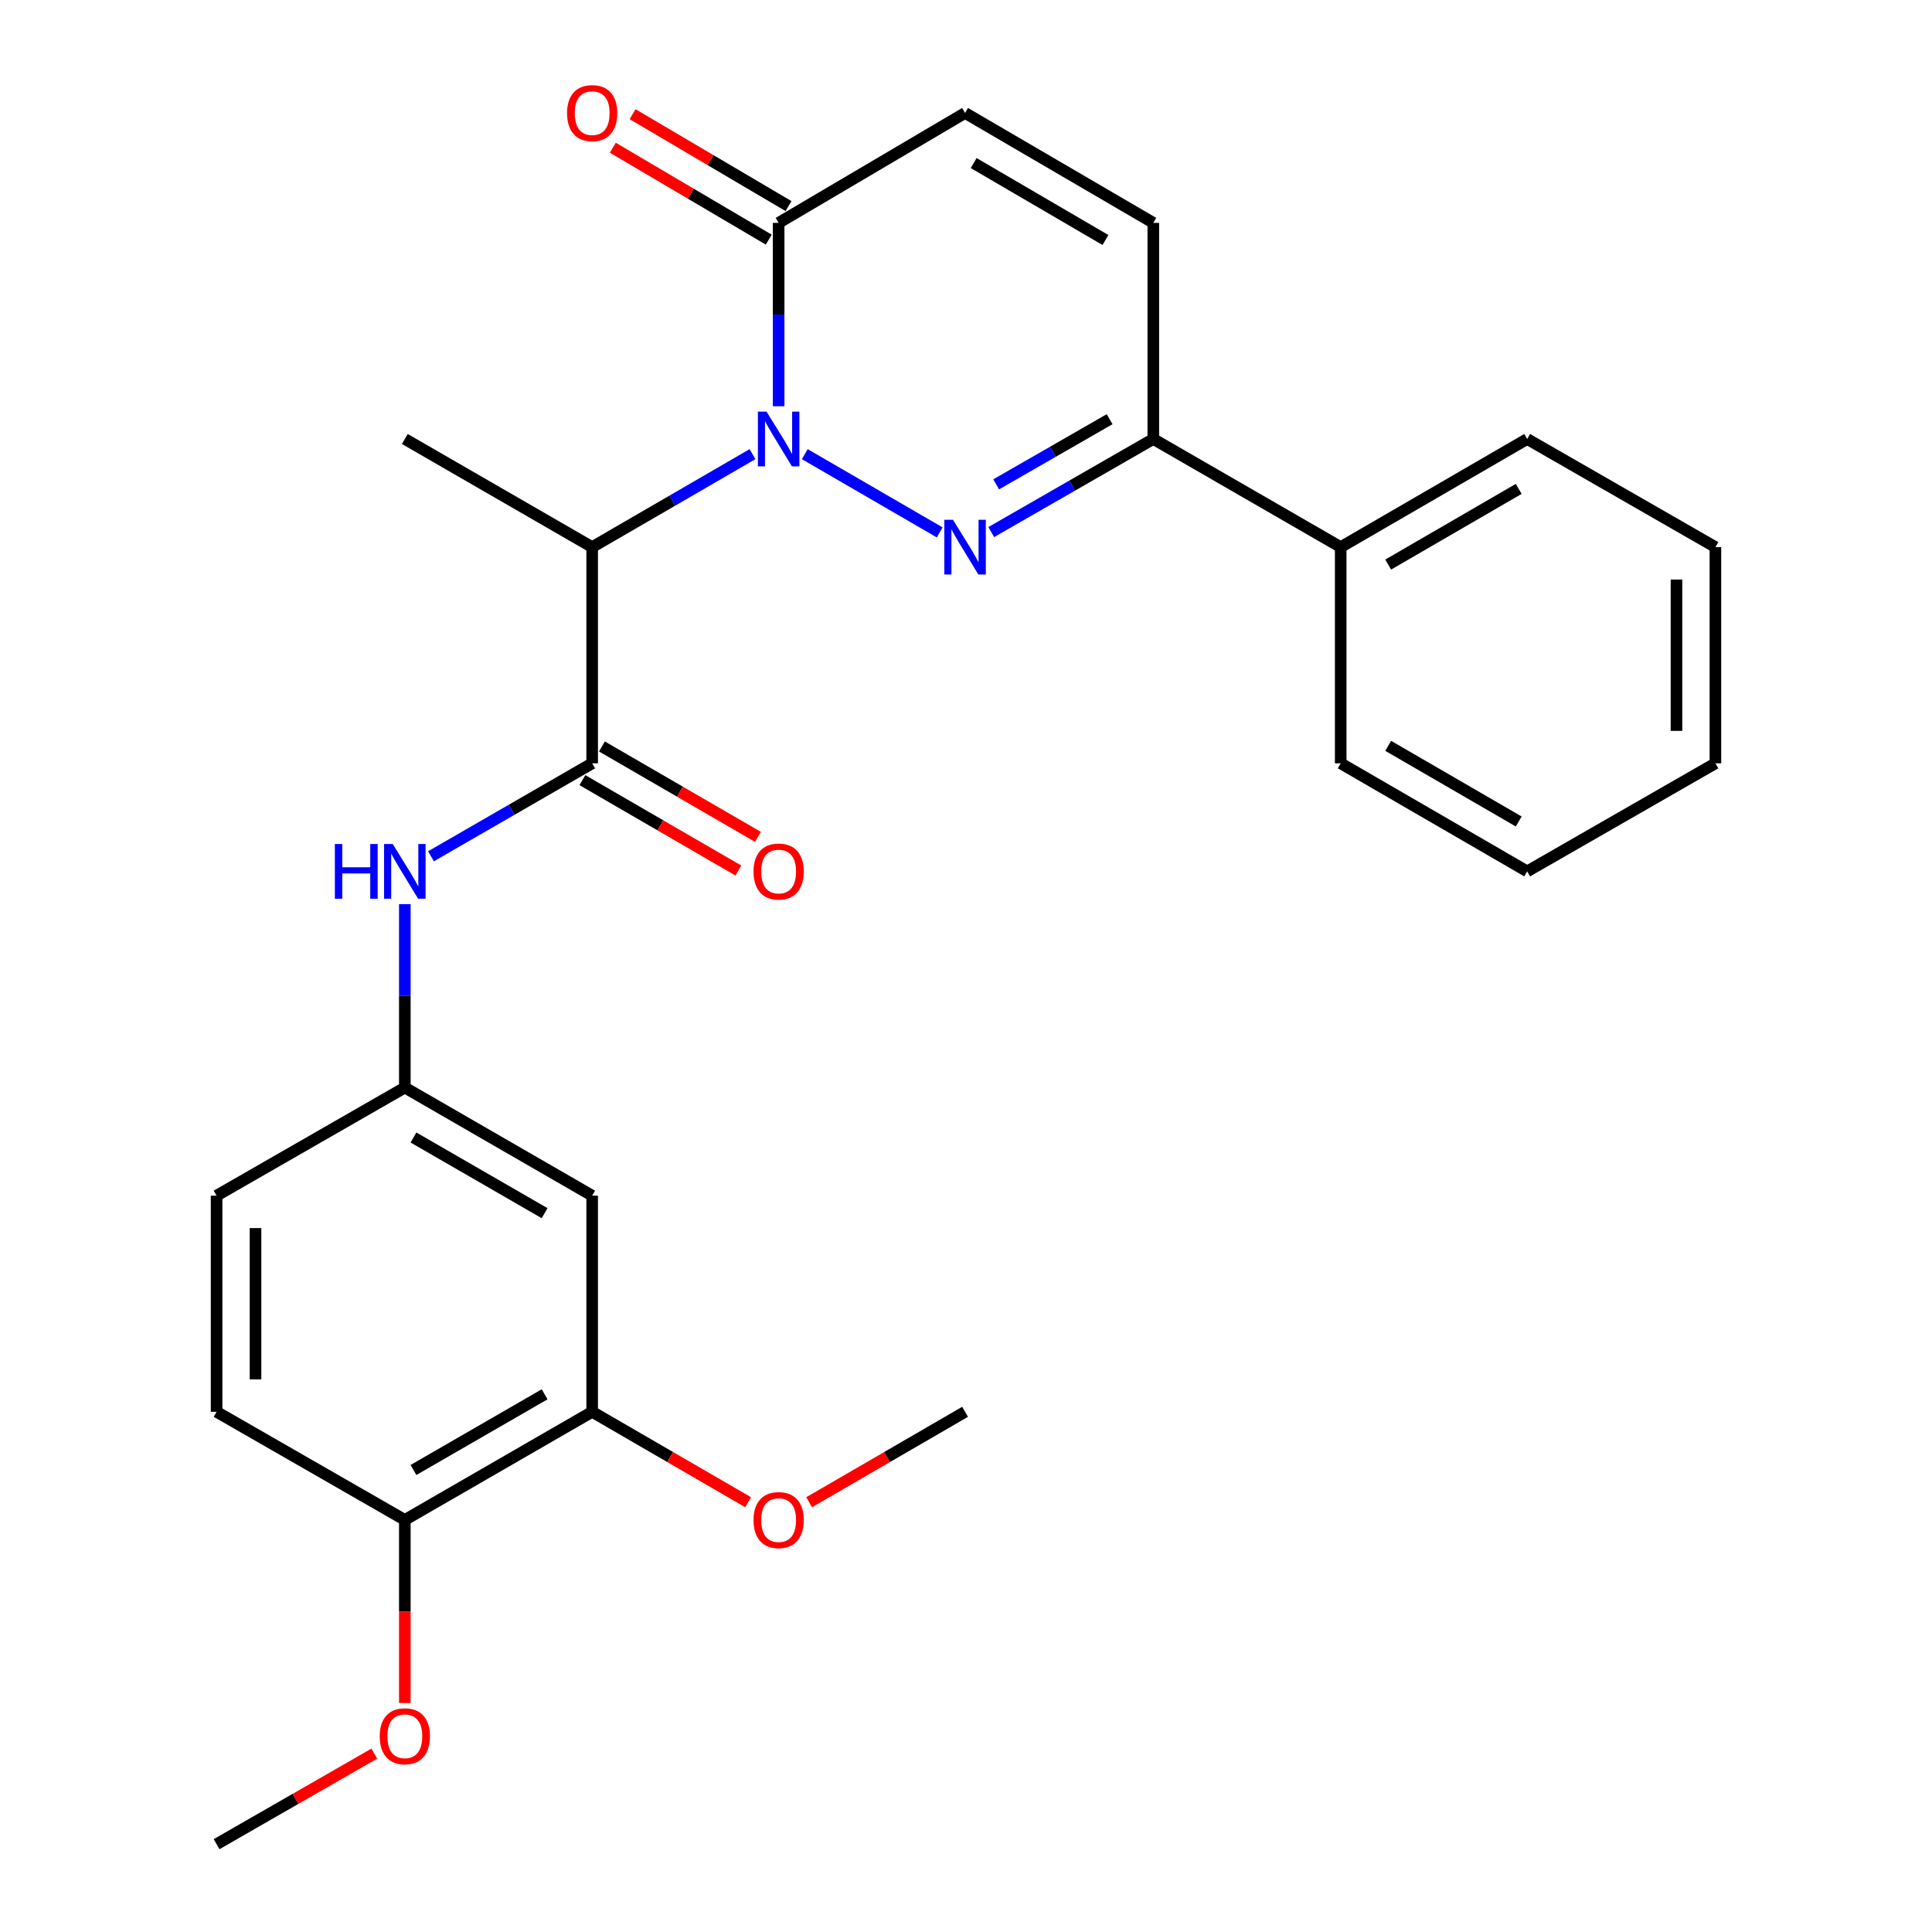 <?xml version='1.0' encoding='iso-8859-1'?>
<svg version='1.1' baseProfile='full'
              xmlns='http://www.w3.org/2000/svg'
                      xmlns:rdkit='http://www.rdkit.org/xml'
                      xmlns:xlink='http://www.w3.org/1999/xlink'
                  xml:space='preserve'
width='1000px' height='1000px' viewBox='0 0 1000 1000'>
<!-- END OF HEADER -->
<rect style='opacity:1.0;fill:#FFFFFF;stroke:none' width='1000' height='1000' x='0' y='0'> </rect>
<path class='bond-0' d='M 416.552,235.068 L 486.381,275.569' style='fill:none;fill-rule:evenodd;stroke:#0000FF;stroke-width:6px;stroke-linecap:butt;stroke-linejoin:miter;stroke-opacity:1' />
<path class='bond-1' d='M 389.494,235.067 L 348,259.128' style='fill:none;fill-rule:evenodd;stroke:#0000FF;stroke-width:6px;stroke-linecap:butt;stroke-linejoin:miter;stroke-opacity:1' />
<path class='bond-1' d='M 348,259.128 L 306.506,283.189' style='fill:none;fill-rule:evenodd;stroke:#000000;stroke-width:6px;stroke-linecap:butt;stroke-linejoin:miter;stroke-opacity:1' />
<path class='bond-3' d='M 403.024,210.265 L 403.024,162.81' style='fill:none;fill-rule:evenodd;stroke:#0000FF;stroke-width:6px;stroke-linecap:butt;stroke-linejoin:miter;stroke-opacity:1' />
<path class='bond-3' d='M 403.024,162.81 L 403.024,115.355' style='fill:none;fill-rule:evenodd;stroke:#000000;stroke-width:6px;stroke-linecap:butt;stroke-linejoin:miter;stroke-opacity:1' />
<path class='bond-4' d='M 513.068,275.406 L 555.011,251.314' style='fill:none;fill-rule:evenodd;stroke:#0000FF;stroke-width:6px;stroke-linecap:butt;stroke-linejoin:miter;stroke-opacity:1' />
<path class='bond-4' d='M 555.011,251.314 L 596.954,227.222' style='fill:none;fill-rule:evenodd;stroke:#000000;stroke-width:6px;stroke-linecap:butt;stroke-linejoin:miter;stroke-opacity:1' />
<path class='bond-4' d='M 515.613,250.704 L 544.974,233.839' style='fill:none;fill-rule:evenodd;stroke:#0000FF;stroke-width:6px;stroke-linecap:butt;stroke-linejoin:miter;stroke-opacity:1' />
<path class='bond-4' d='M 544.974,233.839 L 574.334,216.975' style='fill:none;fill-rule:evenodd;stroke:#000000;stroke-width:6px;stroke-linecap:butt;stroke-linejoin:miter;stroke-opacity:1' />
<path class='bond-2' d='M 306.506,283.189 L 306.506,395.089' style='fill:none;fill-rule:evenodd;stroke:#000000;stroke-width:6px;stroke-linecap:butt;stroke-linejoin:miter;stroke-opacity:1' />
<path class='bond-18' d='M 306.506,283.189 L 209.541,227.222' style='fill:none;fill-rule:evenodd;stroke:#000000;stroke-width:6px;stroke-linecap:butt;stroke-linejoin:miter;stroke-opacity:1' />
<path class='bond-7' d='M 306.506,395.089 L 264.793,419.151' style='fill:none;fill-rule:evenodd;stroke:#000000;stroke-width:6px;stroke-linecap:butt;stroke-linejoin:miter;stroke-opacity:1' />
<path class='bond-7' d='M 264.793,419.151 L 223.079,443.213' style='fill:none;fill-rule:evenodd;stroke:#0000FF;stroke-width:6px;stroke-linecap:butt;stroke-linejoin:miter;stroke-opacity:1' />
<path class='bond-11' d='M 301.454,403.807 L 341.818,427.199' style='fill:none;fill-rule:evenodd;stroke:#000000;stroke-width:6px;stroke-linecap:butt;stroke-linejoin:miter;stroke-opacity:1' />
<path class='bond-11' d='M 341.818,427.199 L 382.182,450.59' style='fill:none;fill-rule:evenodd;stroke:#FF0000;stroke-width:6px;stroke-linecap:butt;stroke-linejoin:miter;stroke-opacity:1' />
<path class='bond-11' d='M 311.558,386.371 L 351.923,409.763' style='fill:none;fill-rule:evenodd;stroke:#000000;stroke-width:6px;stroke-linecap:butt;stroke-linejoin:miter;stroke-opacity:1' />
<path class='bond-11' d='M 351.923,409.763 L 392.287,433.154' style='fill:none;fill-rule:evenodd;stroke:#FF0000;stroke-width:6px;stroke-linecap:butt;stroke-linejoin:miter;stroke-opacity:1' />
<path class='bond-5' d='M 403.024,115.355 L 499.519,58.47' style='fill:none;fill-rule:evenodd;stroke:#000000;stroke-width:6px;stroke-linecap:butt;stroke-linejoin:miter;stroke-opacity:1' />
<path class='bond-13' d='M 408.14,106.674 L 367.781,82.888' style='fill:none;fill-rule:evenodd;stroke:#000000;stroke-width:6px;stroke-linecap:butt;stroke-linejoin:miter;stroke-opacity:1' />
<path class='bond-13' d='M 367.781,82.888 L 327.423,59.102' style='fill:none;fill-rule:evenodd;stroke:#FF0000;stroke-width:6px;stroke-linecap:butt;stroke-linejoin:miter;stroke-opacity:1' />
<path class='bond-13' d='M 397.907,124.036 L 357.549,100.249' style='fill:none;fill-rule:evenodd;stroke:#000000;stroke-width:6px;stroke-linecap:butt;stroke-linejoin:miter;stroke-opacity:1' />
<path class='bond-13' d='M 357.549,100.249 L 317.191,76.463' style='fill:none;fill-rule:evenodd;stroke:#FF0000;stroke-width:6px;stroke-linecap:butt;stroke-linejoin:miter;stroke-opacity:1' />
<path class='bond-14' d='M 596.954,227.222 L 693.942,283.189' style='fill:none;fill-rule:evenodd;stroke:#000000;stroke-width:6px;stroke-linecap:butt;stroke-linejoin:miter;stroke-opacity:1' />
<path class='bond-27' d='M 596.954,227.222 L 596.954,115.355' style='fill:none;fill-rule:evenodd;stroke:#000000;stroke-width:6px;stroke-linecap:butt;stroke-linejoin:miter;stroke-opacity:1' />
<path class='bond-6' d='M 499.519,58.47 L 596.954,115.355' style='fill:none;fill-rule:evenodd;stroke:#000000;stroke-width:6px;stroke-linecap:butt;stroke-linejoin:miter;stroke-opacity:1' />
<path class='bond-6' d='M 503.974,84.406 L 572.178,124.226' style='fill:none;fill-rule:evenodd;stroke:#000000;stroke-width:6px;stroke-linecap:butt;stroke-linejoin:miter;stroke-opacity:1' />
<path class='bond-10' d='M 209.541,467.98 L 209.541,515.451' style='fill:none;fill-rule:evenodd;stroke:#0000FF;stroke-width:6px;stroke-linecap:butt;stroke-linejoin:miter;stroke-opacity:1' />
<path class='bond-10' d='M 209.541,515.451 L 209.541,562.923' style='fill:none;fill-rule:evenodd;stroke:#000000;stroke-width:6px;stroke-linecap:butt;stroke-linejoin:miter;stroke-opacity:1' />
<path class='bond-8' d='M 306.506,618.878 L 209.541,562.923' style='fill:none;fill-rule:evenodd;stroke:#000000;stroke-width:6px;stroke-linecap:butt;stroke-linejoin:miter;stroke-opacity:1' />
<path class='bond-8' d='M 281.889,627.939 L 214.013,588.77' style='fill:none;fill-rule:evenodd;stroke:#000000;stroke-width:6px;stroke-linecap:butt;stroke-linejoin:miter;stroke-opacity:1' />
<path class='bond-9' d='M 306.506,618.878 L 306.506,730.756' style='fill:none;fill-rule:evenodd;stroke:#000000;stroke-width:6px;stroke-linecap:butt;stroke-linejoin:miter;stroke-opacity:1' />
<path class='bond-17' d='M 306.506,730.756 L 346.87,754.157' style='fill:none;fill-rule:evenodd;stroke:#000000;stroke-width:6px;stroke-linecap:butt;stroke-linejoin:miter;stroke-opacity:1' />
<path class='bond-17' d='M 346.87,754.157 L 387.234,777.558' style='fill:none;fill-rule:evenodd;stroke:#FF0000;stroke-width:6px;stroke-linecap:butt;stroke-linejoin:miter;stroke-opacity:1' />
<path class='bond-29' d='M 306.506,730.756 L 209.541,786.712' style='fill:none;fill-rule:evenodd;stroke:#000000;stroke-width:6px;stroke-linecap:butt;stroke-linejoin:miter;stroke-opacity:1' />
<path class='bond-29' d='M 281.889,721.695 L 214.013,760.864' style='fill:none;fill-rule:evenodd;stroke:#000000;stroke-width:6px;stroke-linecap:butt;stroke-linejoin:miter;stroke-opacity:1' />
<path class='bond-16' d='M 209.541,562.923 L 112.105,618.878' style='fill:none;fill-rule:evenodd;stroke:#000000;stroke-width:6px;stroke-linecap:butt;stroke-linejoin:miter;stroke-opacity:1' />
<path class='bond-12' d='M 209.541,786.712 L 112.105,730.756' style='fill:none;fill-rule:evenodd;stroke:#000000;stroke-width:6px;stroke-linecap:butt;stroke-linejoin:miter;stroke-opacity:1' />
<path class='bond-19' d='M 209.541,786.712 L 209.541,834.098' style='fill:none;fill-rule:evenodd;stroke:#000000;stroke-width:6px;stroke-linecap:butt;stroke-linejoin:miter;stroke-opacity:1' />
<path class='bond-19' d='M 209.541,834.098 L 209.541,881.484' style='fill:none;fill-rule:evenodd;stroke:#FF0000;stroke-width:6px;stroke-linecap:butt;stroke-linejoin:miter;stroke-opacity:1' />
<path class='bond-20' d='M 693.942,283.189 L 790.459,227.222' style='fill:none;fill-rule:evenodd;stroke:#000000;stroke-width:6px;stroke-linecap:butt;stroke-linejoin:miter;stroke-opacity:1' />
<path class='bond-20' d='M 718.528,292.227 L 786.091,253.05' style='fill:none;fill-rule:evenodd;stroke:#000000;stroke-width:6px;stroke-linecap:butt;stroke-linejoin:miter;stroke-opacity:1' />
<path class='bond-21' d='M 693.942,283.189 L 693.942,395.089' style='fill:none;fill-rule:evenodd;stroke:#000000;stroke-width:6px;stroke-linecap:butt;stroke-linejoin:miter;stroke-opacity:1' />
<path class='bond-15' d='M 112.105,730.756 L 112.105,618.878' style='fill:none;fill-rule:evenodd;stroke:#000000;stroke-width:6px;stroke-linecap:butt;stroke-linejoin:miter;stroke-opacity:1' />
<path class='bond-15' d='M 132.257,713.974 L 132.257,635.66' style='fill:none;fill-rule:evenodd;stroke:#000000;stroke-width:6px;stroke-linecap:butt;stroke-linejoin:miter;stroke-opacity:1' />
<path class='bond-22' d='M 418.812,777.556 L 459.165,754.156' style='fill:none;fill-rule:evenodd;stroke:#FF0000;stroke-width:6px;stroke-linecap:butt;stroke-linejoin:miter;stroke-opacity:1' />
<path class='bond-22' d='M 459.165,754.156 L 499.519,730.756' style='fill:none;fill-rule:evenodd;stroke:#000000;stroke-width:6px;stroke-linecap:butt;stroke-linejoin:miter;stroke-opacity:1' />
<path class='bond-23' d='M 193.732,907.678 L 152.919,931.112' style='fill:none;fill-rule:evenodd;stroke:#FF0000;stroke-width:6px;stroke-linecap:butt;stroke-linejoin:miter;stroke-opacity:1' />
<path class='bond-23' d='M 152.919,931.112 L 112.105,954.545' style='fill:none;fill-rule:evenodd;stroke:#000000;stroke-width:6px;stroke-linecap:butt;stroke-linejoin:miter;stroke-opacity:1' />
<path class='bond-25' d='M 790.459,227.222 L 887.895,283.189' style='fill:none;fill-rule:evenodd;stroke:#000000;stroke-width:6px;stroke-linecap:butt;stroke-linejoin:miter;stroke-opacity:1' />
<path class='bond-24' d='M 693.942,395.089 L 790.459,451.022' style='fill:none;fill-rule:evenodd;stroke:#000000;stroke-width:6px;stroke-linecap:butt;stroke-linejoin:miter;stroke-opacity:1' />
<path class='bond-24' d='M 718.524,386.043 L 786.086,425.196' style='fill:none;fill-rule:evenodd;stroke:#000000;stroke-width:6px;stroke-linecap:butt;stroke-linejoin:miter;stroke-opacity:1' />
<path class='bond-26' d='M 790.459,451.022 L 887.895,395.089' style='fill:none;fill-rule:evenodd;stroke:#000000;stroke-width:6px;stroke-linecap:butt;stroke-linejoin:miter;stroke-opacity:1' />
<path class='bond-28' d='M 887.895,283.189 L 887.895,395.089' style='fill:none;fill-rule:evenodd;stroke:#000000;stroke-width:6px;stroke-linecap:butt;stroke-linejoin:miter;stroke-opacity:1' />
<path class='bond-28' d='M 867.743,299.974 L 867.743,378.304' style='fill:none;fill-rule:evenodd;stroke:#000000;stroke-width:6px;stroke-linecap:butt;stroke-linejoin:miter;stroke-opacity:1' />
<path  class='atom-0' d='M 396.764 213.062
L 406.044 228.062
Q 406.964 229.542, 408.444 232.222
Q 409.924 234.902, 410.004 235.062
L 410.004 213.062
L 413.764 213.062
L 413.764 241.382
L 409.884 241.382
L 399.924 224.982
Q 398.764 223.062, 397.524 220.862
Q 396.324 218.662, 395.964 217.982
L 395.964 241.382
L 392.284 241.382
L 392.284 213.062
L 396.764 213.062
' fill='#0000FF'/>
<path  class='atom-1' d='M 493.259 269.029
L 502.539 284.029
Q 503.459 285.509, 504.939 288.189
Q 506.419 290.869, 506.499 291.029
L 506.499 269.029
L 510.259 269.029
L 510.259 297.349
L 506.379 297.349
L 496.419 280.949
Q 495.259 279.029, 494.019 276.829
Q 492.819 274.629, 492.459 273.949
L 492.459 297.349
L 488.779 297.349
L 488.779 269.029
L 493.259 269.029
' fill='#0000FF'/>
<path  class='atom-8' d='M 173.321 436.862
L 177.161 436.862
L 177.161 448.902
L 191.641 448.902
L 191.641 436.862
L 195.481 436.862
L 195.481 465.182
L 191.641 465.182
L 191.641 452.102
L 177.161 452.102
L 177.161 465.182
L 173.321 465.182
L 173.321 436.862
' fill='#0000FF'/>
<path  class='atom-8' d='M 203.281 436.862
L 212.561 451.862
Q 213.481 453.342, 214.961 456.022
Q 216.441 458.702, 216.521 458.862
L 216.521 436.862
L 220.281 436.862
L 220.281 465.182
L 216.401 465.182
L 206.441 448.782
Q 205.281 446.862, 204.041 444.662
Q 202.841 442.462, 202.481 441.782
L 202.481 465.182
L 198.801 465.182
L 198.801 436.862
L 203.281 436.862
' fill='#0000FF'/>
<path  class='atom-12' d='M 390.024 451.102
Q 390.024 444.302, 393.384 440.502
Q 396.744 436.702, 403.024 436.702
Q 409.304 436.702, 412.664 440.502
Q 416.024 444.302, 416.024 451.102
Q 416.024 457.982, 412.624 461.902
Q 409.224 465.782, 403.024 465.782
Q 396.784 465.782, 393.384 461.902
Q 390.024 458.022, 390.024 451.102
M 403.024 462.582
Q 407.344 462.582, 409.664 459.702
Q 412.024 456.782, 412.024 451.102
Q 412.024 445.542, 409.664 442.742
Q 407.344 439.902, 403.024 439.902
Q 398.704 439.902, 396.344 442.702
Q 394.024 445.502, 394.024 451.102
Q 394.024 456.822, 396.344 459.702
Q 398.704 462.582, 403.024 462.582
' fill='#FF0000'/>
<path  class='atom-14' d='M 293.506 58.55
Q 293.506 51.75, 296.866 47.95
Q 300.226 44.15, 306.506 44.15
Q 312.786 44.15, 316.146 47.95
Q 319.506 51.75, 319.506 58.55
Q 319.506 65.43, 316.106 69.35
Q 312.706 73.23, 306.506 73.23
Q 300.266 73.23, 296.866 69.35
Q 293.506 65.47, 293.506 58.55
M 306.506 70.03
Q 310.826 70.03, 313.146 67.15
Q 315.506 64.23, 315.506 58.55
Q 315.506 52.99, 313.146 50.19
Q 310.826 47.35, 306.506 47.35
Q 302.186 47.35, 299.826 50.15
Q 297.506 52.95, 297.506 58.55
Q 297.506 64.27, 299.826 67.15
Q 302.186 70.03, 306.506 70.03
' fill='#FF0000'/>
<path  class='atom-18' d='M 390.024 786.792
Q 390.024 779.992, 393.384 776.192
Q 396.744 772.392, 403.024 772.392
Q 409.304 772.392, 412.664 776.192
Q 416.024 779.992, 416.024 786.792
Q 416.024 793.672, 412.624 797.592
Q 409.224 801.472, 403.024 801.472
Q 396.784 801.472, 393.384 797.592
Q 390.024 793.712, 390.024 786.792
M 403.024 798.272
Q 407.344 798.272, 409.664 795.392
Q 412.024 792.472, 412.024 786.792
Q 412.024 781.232, 409.664 778.432
Q 407.344 775.592, 403.024 775.592
Q 398.704 775.592, 396.344 778.392
Q 394.024 781.192, 394.024 786.792
Q 394.024 792.512, 396.344 795.392
Q 398.704 798.272, 403.024 798.272
' fill='#FF0000'/>
<path  class='atom-20' d='M 196.541 898.681
Q 196.541 891.881, 199.901 888.081
Q 203.261 884.281, 209.541 884.281
Q 215.821 884.281, 219.181 888.081
Q 222.541 891.881, 222.541 898.681
Q 222.541 905.561, 219.141 909.481
Q 215.741 913.361, 209.541 913.361
Q 203.301 913.361, 199.901 909.481
Q 196.541 905.601, 196.541 898.681
M 209.541 910.161
Q 213.861 910.161, 216.181 907.281
Q 218.541 904.361, 218.541 898.681
Q 218.541 893.121, 216.181 890.321
Q 213.861 887.481, 209.541 887.481
Q 205.221 887.481, 202.861 890.281
Q 200.541 893.081, 200.541 898.681
Q 200.541 904.401, 202.861 907.281
Q 205.221 910.161, 209.541 910.161
' fill='#FF0000'/>
</svg>
